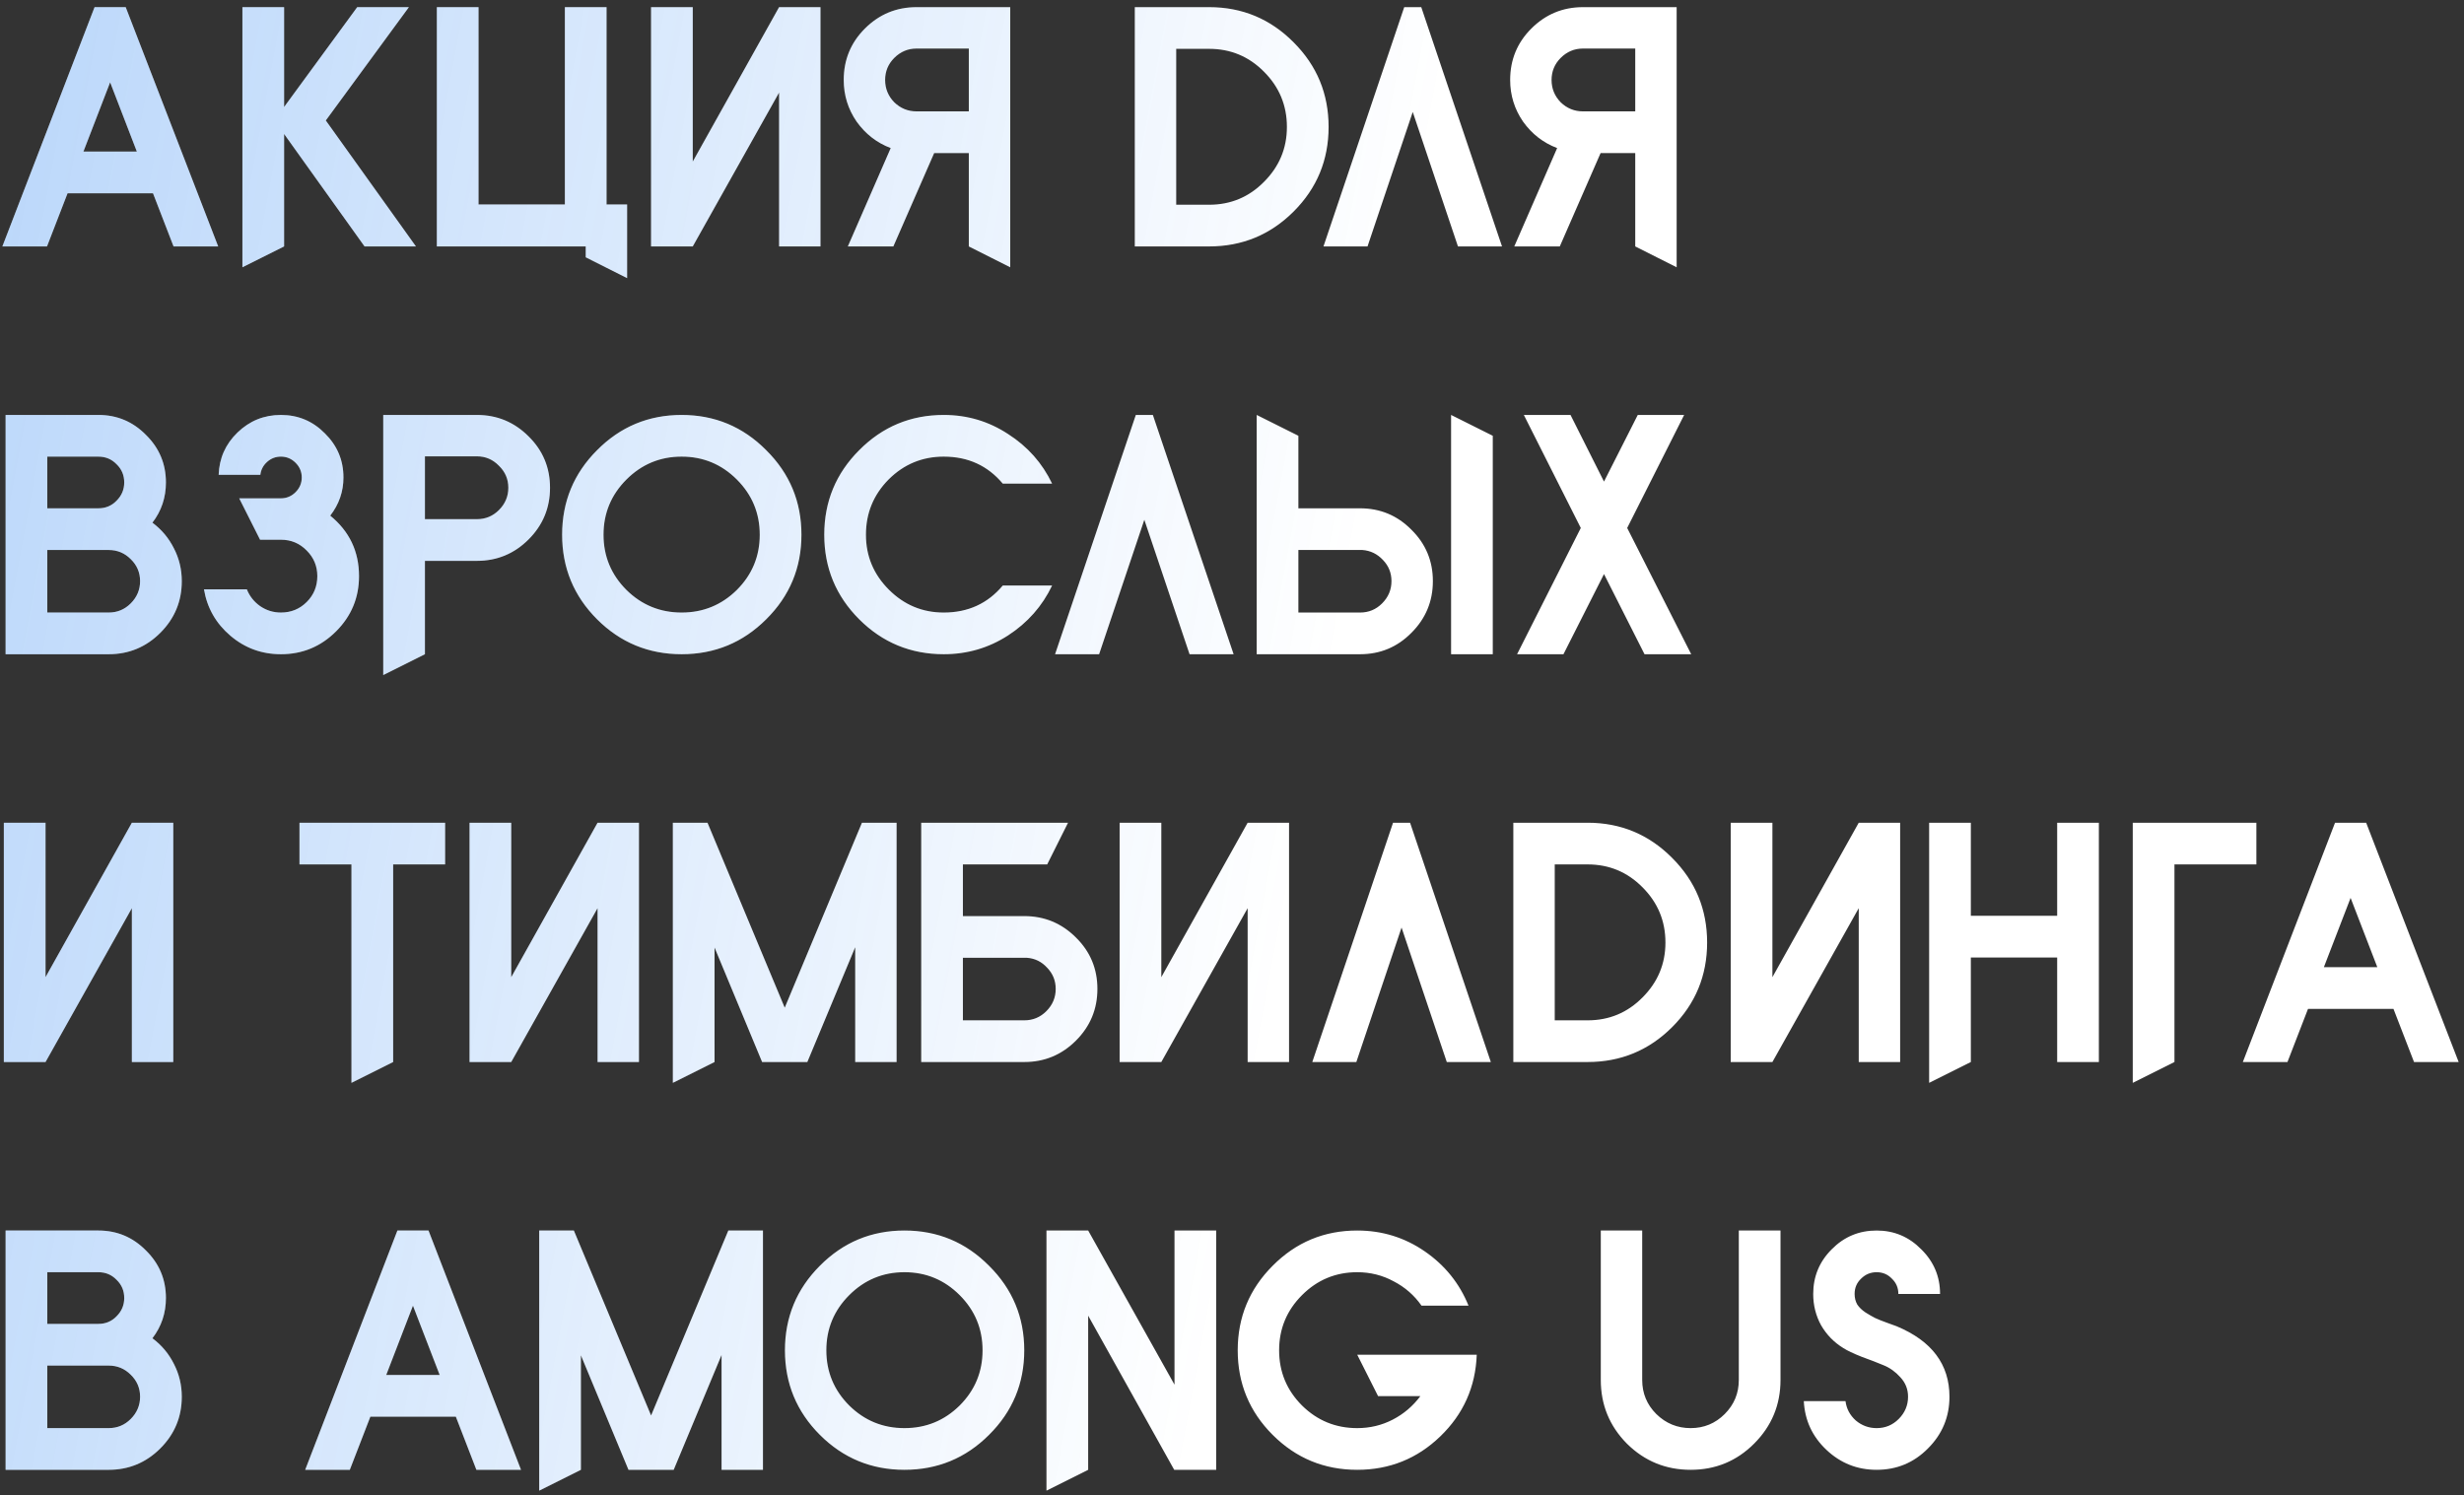 <?xml version="1.0" encoding="UTF-8"?> <svg xmlns="http://www.w3.org/2000/svg" width="290" height="176" viewBox="0 0 290 176" fill="none"><rect x="0" y="0" width="290" height="176" fill="#333333" stroke="none"/><path d="M20.427 29.007L18.008 22.752H7.951L5.532 29.007H0.279L11.131 0.841H14.794L25.68 29.007H20.427ZM9.817 17.844H16.107L12.962 9.688L9.817 17.844ZM33.438 0.841V12.591L42.043 0.841H48.126L38.345 14.181L48.955 29.007H42.907L33.438 15.771V29.007L28.53 31.461V0.841H33.438ZM68.936 30.286V29.007H51.414V0.841H56.321V24.065H66.482V0.841H71.389V24.065H73.809V32.74L68.936 30.286ZM91.694 0.841H96.567V29.007H91.694V10.898L81.534 29.007H76.626V0.841H81.534V19.019L91.694 0.841ZM114.025 29.007V18.017H109.947L105.143 29.007H99.786L104.832 17.43C103.196 16.808 101.86 15.771 100.823 14.319C99.809 12.845 99.302 11.209 99.302 9.412C99.302 7.038 100.132 5.022 101.79 3.364C103.472 1.682 105.5 0.841 107.873 0.841H118.898V31.461L114.025 29.007ZM114.025 13.11V5.714H107.873C106.859 5.714 105.984 6.082 105.246 6.82C104.532 7.534 104.175 8.398 104.175 9.412C104.175 10.425 104.532 11.301 105.246 12.038C105.984 12.752 106.859 13.11 107.873 13.11H114.025ZM133.56 29.007V0.841H142.304C146.198 0.841 149.516 2.223 152.257 4.988C154.999 7.73 156.37 11.047 156.37 14.941C156.37 18.835 154.999 22.153 152.257 24.895C149.516 27.636 146.198 29.007 142.304 29.007H133.56ZM142.304 24.1C144.838 24.1 146.993 23.201 148.767 21.404C150.564 19.607 151.462 17.453 151.462 14.941C151.462 12.407 150.564 10.241 148.767 8.444C146.993 6.647 144.838 5.748 142.304 5.748H138.433V24.1H142.304ZM171.595 29.007L166.273 13.179L160.95 29.007H155.766L165.27 0.841H167.275L176.779 29.007H171.595ZM192.46 29.007V18.017H188.382L183.578 29.007H178.222L183.267 17.43C181.632 16.808 180.295 15.771 179.258 14.319C178.245 12.845 177.738 11.209 177.738 9.412C177.738 7.038 178.567 5.022 180.226 3.364C181.908 1.682 183.936 0.841 186.309 0.841H197.333V31.461L192.46 29.007ZM192.46 13.11V5.714H186.309C185.295 5.714 184.419 6.082 183.682 6.82C182.968 7.534 182.611 8.398 182.611 9.412C182.611 10.425 182.968 11.301 183.682 12.038C184.419 12.752 185.295 13.11 186.309 13.11H192.46ZM12.79 64.738H5.566V72.1H12.79C13.803 72.1 14.667 71.743 15.382 71.028C16.119 70.291 16.488 69.416 16.488 68.402C16.488 67.388 16.119 66.524 15.382 65.81C14.667 65.096 13.803 64.738 12.79 64.738ZM5.566 59.831H11.58C12.432 59.831 13.147 59.531 13.723 58.932C14.322 58.333 14.621 57.619 14.621 56.79C14.621 55.937 14.322 55.223 13.723 54.647C13.147 54.048 12.432 53.748 11.58 53.748H5.566V59.831ZM11.58 48.841C13.769 48.841 15.635 49.624 17.179 51.191C18.745 52.734 19.529 54.601 19.529 56.79C19.529 58.564 18.999 60.142 17.939 61.524C19.022 62.331 19.863 63.333 20.462 64.531C21.084 65.729 21.395 67.019 21.395 68.402C21.395 70.775 20.554 72.802 18.872 74.484C17.19 76.166 15.163 77.007 12.79 77.007H0.659V48.841H11.58ZM33.062 77.007C30.804 77.007 28.822 76.282 27.117 74.83C25.412 73.379 24.375 71.558 24.007 69.37H29.053C29.375 70.176 29.894 70.833 30.608 71.339C31.345 71.846 32.163 72.1 33.062 72.1C34.26 72.1 35.273 71.685 36.103 70.856C36.932 70.026 37.347 69.012 37.347 67.814C37.347 66.639 36.932 65.637 36.103 64.808C35.273 63.955 34.26 63.529 33.062 63.529H30.608L28.154 58.656H33.062C33.73 58.656 34.306 58.414 34.79 57.93C35.273 57.446 35.515 56.87 35.515 56.202C35.515 55.534 35.273 54.958 34.79 54.474C34.306 53.99 33.73 53.748 33.062 53.748C32.44 53.748 31.898 53.956 31.437 54.37C30.977 54.785 30.712 55.292 30.642 55.891H25.735C25.804 53.933 26.541 52.274 27.947 50.914C29.375 49.532 31.08 48.841 33.062 48.841C35.089 48.841 36.817 49.566 38.246 51.018C39.697 52.447 40.423 54.175 40.423 56.202C40.423 57.861 39.904 59.358 38.868 60.695C41.126 62.538 42.255 64.911 42.255 67.814C42.255 70.349 41.356 72.514 39.559 74.312C37.762 76.109 35.596 77.007 33.062 77.007ZM50.012 77.007L45.105 79.461V48.841H56.13C58.503 48.841 60.53 49.682 62.212 51.364C63.894 53.023 64.735 55.038 64.735 57.412C64.735 59.785 63.894 61.812 62.212 63.494C60.53 65.176 58.503 66.017 56.13 66.017H50.012V77.007ZM50.012 61.11H56.13C57.143 61.11 58.007 60.752 58.721 60.038C59.459 59.301 59.828 58.425 59.828 57.412C59.828 56.398 59.459 55.534 58.721 54.82C58.007 54.082 57.143 53.714 56.13 53.714H50.012V61.11ZM70.272 52.988C73.014 50.223 76.332 48.841 80.225 48.841C84.119 48.841 87.437 50.223 90.179 52.988C92.944 55.73 94.326 59.047 94.326 62.941C94.326 66.835 92.944 70.153 90.179 72.895C87.437 75.636 84.119 77.007 80.225 77.007C76.332 77.007 73.014 75.636 70.272 72.895C67.53 70.153 66.159 66.835 66.159 62.941C66.159 59.047 67.53 55.73 70.272 52.988ZM86.723 56.444C84.925 54.647 82.76 53.748 80.225 53.748C77.691 53.748 75.525 54.647 73.728 56.444C71.931 58.241 71.032 60.407 71.032 62.941C71.032 65.476 71.931 67.641 73.728 69.439C75.525 71.213 77.691 72.1 80.225 72.1C82.76 72.1 84.925 71.213 86.723 69.439C88.52 67.641 89.418 65.476 89.418 62.941C89.418 60.407 88.52 58.241 86.723 56.444ZM111.076 48.841C113.84 48.841 116.363 49.59 118.644 51.087C120.948 52.562 122.676 54.509 123.828 56.928H118.022C116.248 54.808 113.932 53.748 111.076 53.748C108.541 53.748 106.375 54.647 104.578 56.444C102.804 58.241 101.917 60.407 101.917 62.941C101.917 65.453 102.816 67.607 104.613 69.404C106.41 71.201 108.564 72.1 111.076 72.1C113.932 72.1 116.248 71.04 118.022 68.92H123.828C122.676 71.339 120.948 73.298 118.644 74.796C116.363 76.27 113.84 77.007 111.076 77.007C107.182 77.007 103.864 75.636 101.122 72.895C98.38 70.153 97.01 66.835 97.01 62.941C97.01 59.047 98.38 55.73 101.122 52.988C103.864 50.223 107.182 48.841 111.076 48.841ZM140.005 77.007L134.682 61.179L129.36 77.007H124.176L133.68 48.841H135.685L145.189 77.007H140.005ZM152.813 51.294V59.831H160.071C162.444 59.831 164.46 60.672 166.119 62.354C167.801 64.013 168.642 66.029 168.642 68.402C168.642 70.775 167.801 72.802 166.119 74.484C164.46 76.166 162.444 77.007 160.071 77.007H147.906V48.841L152.813 51.294ZM152.813 64.738V72.1H160.071C161.085 72.1 161.949 71.743 162.663 71.028C163.4 70.291 163.769 69.416 163.769 68.402C163.769 67.434 163.435 66.605 162.767 65.913C162.098 65.199 161.292 64.808 160.347 64.738H152.813ZM175.692 77.007H170.785V48.841L175.692 51.294V77.007ZM178.552 77.007L186.051 62.146L179.347 48.841H184.842L188.782 56.686L192.756 48.841H198.217L191.512 62.146L199.046 77.007H193.551L188.782 67.572L184.012 77.007H178.552ZM15.52 96.841H20.393V125.007H15.52V106.898L5.359 125.007H0.452V96.841H5.359V115.019L15.52 96.841ZM52.389 101.748H46.272V125.007L41.364 127.461V101.748H35.247V96.841H52.389V101.748ZM70.33 96.841H75.203V125.007H70.33V106.898L60.169 125.007H55.262V96.841H60.169V115.019L70.33 96.841ZM79.19 96.841H83.268L92.358 118.614L101.447 96.841H105.525V125.007H100.652V111.494L95.019 125.007H89.697L84.098 111.529V125.007L79.19 127.461V96.841ZM120.553 107.831C122.926 107.831 124.953 108.672 126.635 110.354C128.317 112.013 129.158 114.029 129.158 116.402C129.158 118.775 128.317 120.802 126.635 122.484C124.953 124.166 122.926 125.007 120.553 125.007H108.422V96.841H125.702L123.248 101.748H113.329V107.831H120.553ZM113.329 120.1H120.553C121.566 120.1 122.43 119.743 123.145 119.028C123.882 118.291 124.251 117.416 124.251 116.402C124.251 115.434 123.916 114.605 123.248 113.913C122.603 113.199 121.808 112.808 120.864 112.738H113.329V120.1ZM146.842 96.841H151.715V125.007H146.842V106.898L136.681 125.007H131.774V96.841H136.681V115.019L146.842 96.841ZM170.279 125.007L164.956 109.179L159.634 125.007H154.45L163.954 96.841H165.959L175.463 125.007H170.279ZM178.111 125.007V96.841H186.854C190.748 96.841 194.066 98.223 196.808 100.988C199.549 103.73 200.92 107.047 200.92 110.941C200.92 114.835 199.549 118.153 196.808 120.895C194.066 123.636 190.748 125.007 186.854 125.007H178.111ZM186.854 120.1C189.389 120.1 191.543 119.201 193.317 117.404C195.114 115.607 196.013 113.453 196.013 110.941C196.013 108.407 195.114 106.241 193.317 104.444C191.543 102.647 189.389 101.748 186.854 101.748H182.984V120.1H186.854ZM218.764 96.841H223.637V125.007H218.764V106.898L208.603 125.007H203.696V96.841H208.603V115.019L218.764 96.841ZM242.118 112.704H231.958V125.007L227.05 127.461V96.841H231.958V107.796H242.118V96.841H247.026V125.007H242.118V112.704ZM251.014 96.841H265.564V101.748H255.922V125.007L251.014 127.461V96.841ZM284.118 125.007L281.699 118.752H271.642L269.223 125.007H263.97L274.822 96.841H278.485L289.371 125.007H284.118ZM273.508 113.844H279.798L276.653 105.688L273.508 113.844ZM12.79 160.738H5.566V168.1H12.79C13.803 168.1 14.667 167.743 15.382 167.028C16.119 166.291 16.488 165.416 16.488 164.402C16.488 163.388 16.119 162.524 15.382 161.81C14.667 161.096 13.803 160.738 12.79 160.738ZM5.566 155.831H11.58C12.432 155.831 13.147 155.531 13.723 154.932C14.322 154.333 14.621 153.619 14.621 152.79C14.621 151.937 14.322 151.223 13.723 150.647C13.147 150.048 12.432 149.748 11.58 149.748H5.566V155.831ZM11.58 144.841C13.769 144.841 15.635 145.624 17.179 147.191C18.745 148.734 19.529 150.601 19.529 152.79C19.529 154.564 18.999 156.142 17.939 157.524C19.022 158.331 19.863 159.333 20.462 160.531C21.084 161.729 21.395 163.019 21.395 164.402C21.395 166.775 20.554 168.802 18.872 170.484C17.19 172.166 15.163 173.007 12.79 173.007H0.659V144.841H11.58ZM56.068 173.007L53.648 166.752H43.591L41.172 173.007H35.919L46.771 144.841H50.434L61.321 173.007H56.068ZM45.458 161.844H51.748L48.603 153.688L45.458 161.844ZM63.462 144.841H67.541L76.63 166.614L85.719 144.841H89.797V173.007H84.924V159.494L79.291 173.007H73.969L68.37 159.529V173.007L63.462 175.461V144.841ZM96.496 148.988C99.238 146.223 102.555 144.841 106.449 144.841C110.343 144.841 113.661 146.223 116.403 148.988C119.167 151.73 120.55 155.047 120.55 158.941C120.55 162.835 119.167 166.153 116.403 168.895C113.661 171.636 110.343 173.007 106.449 173.007C102.555 173.007 99.238 171.636 96.496 168.895C93.754 166.153 92.383 162.835 92.383 158.941C92.383 155.047 93.754 151.73 96.496 148.988ZM112.947 152.444C111.149 150.647 108.984 149.748 106.449 149.748C103.915 149.748 101.749 150.647 99.952 152.444C98.155 154.241 97.256 156.407 97.256 158.941C97.256 161.476 98.155 163.641 99.952 165.439C101.749 167.213 103.915 168.1 106.449 168.1C108.984 168.1 111.149 167.213 112.947 165.439C114.744 163.641 115.642 161.476 115.642 158.941C115.642 156.407 114.744 154.241 112.947 152.444ZM128.072 144.841L138.233 162.985V144.841H143.14V173.007H138.198L128.072 154.863V173.007L123.164 175.461V144.841H128.072ZM159.739 144.841C162.665 144.841 165.315 145.659 167.688 147.294C170.061 148.93 171.778 151.062 172.838 153.688H167.308C166.456 152.467 165.361 151.511 164.025 150.82C162.712 150.105 161.283 149.748 159.739 149.748C157.205 149.748 155.039 150.647 153.242 152.444C151.445 154.241 150.546 156.407 150.546 158.941C150.546 161.476 151.445 163.641 153.242 165.439C155.039 167.213 157.205 168.1 159.739 168.1C161.237 168.1 162.631 167.766 163.921 167.098C165.211 166.429 166.294 165.508 167.17 164.333H162.193L159.739 159.46H173.805C173.667 163.238 172.239 166.441 169.52 169.067C166.801 171.694 163.541 173.007 159.739 173.007C155.846 173.007 152.528 171.636 149.786 168.895C147.044 166.153 145.673 162.835 145.673 158.941C145.673 155.047 147.044 151.73 149.786 148.988C152.528 146.223 155.846 144.841 159.739 144.841ZM206.446 169.931C204.395 171.982 201.907 173.007 198.981 173.007C196.055 173.007 193.555 171.982 191.481 169.931C189.431 167.858 188.405 165.358 188.405 162.432V144.841H193.278V162.432C193.278 163.999 193.831 165.335 194.937 166.441C196.066 167.547 197.414 168.1 198.981 168.1C200.547 168.1 201.884 167.547 202.99 166.441C204.096 165.335 204.649 163.999 204.649 162.432V144.841H209.556V162.432C209.556 165.358 208.519 167.858 206.446 169.931ZM212.299 164.92H217.206C217.322 165.819 217.725 166.579 218.416 167.201C219.13 167.8 219.948 168.1 220.87 168.1C221.884 168.1 222.748 167.743 223.462 167.028C224.199 166.291 224.568 165.416 224.568 164.402C224.568 163.526 224.268 162.766 223.669 162.121C223.093 161.476 222.436 161.003 221.699 160.704C220.985 160.404 220.121 160.07 219.107 159.702C218.116 159.31 217.391 158.964 216.93 158.665C215.847 157.997 214.983 157.11 214.338 156.004C213.716 154.875 213.405 153.642 213.405 152.306C213.405 150.255 214.131 148.504 215.582 147.053C217.034 145.578 218.796 144.841 220.87 144.841C222.92 144.841 224.671 145.578 226.123 147.053C227.597 148.504 228.335 150.255 228.335 152.306H223.427C223.427 151.591 223.174 150.992 222.667 150.509C222.183 150.002 221.584 149.748 220.87 149.748C220.156 149.748 219.545 150.002 219.038 150.509C218.531 150.992 218.278 151.591 218.278 152.306C218.278 152.767 218.381 153.181 218.589 153.55C218.819 153.895 219.142 154.207 219.556 154.483C219.994 154.759 220.374 154.978 220.697 155.14C221.043 155.301 221.503 155.485 222.079 155.693C222.655 155.9 223.036 156.038 223.22 156.107C227.367 157.835 229.441 160.6 229.441 164.402C229.441 166.775 228.6 168.802 226.918 170.484C225.259 172.166 223.243 173.007 220.87 173.007C218.589 173.007 216.619 172.224 214.96 170.657C213.301 169.09 212.414 167.178 212.299 164.92Z" fill="white"></path><path d="M20.427 29.007L18.008 22.752H7.951L5.532 29.007H0.279L11.131 0.841H14.794L25.68 29.007H20.427ZM9.817 17.844H16.107L12.962 9.688L9.817 17.844ZM33.438 0.841V12.591L42.043 0.841H48.126L38.345 14.181L48.955 29.007H42.907L33.438 15.771V29.007L28.53 31.461V0.841H33.438ZM68.936 30.286V29.007H51.414V0.841H56.321V24.065H66.482V0.841H71.389V24.065H73.809V32.74L68.936 30.286ZM91.694 0.841H96.567V29.007H91.694V10.898L81.534 29.007H76.626V0.841H81.534V19.019L91.694 0.841ZM114.025 29.007V18.017H109.947L105.143 29.007H99.786L104.832 17.43C103.196 16.808 101.86 15.771 100.823 14.319C99.809 12.845 99.302 11.209 99.302 9.412C99.302 7.038 100.132 5.022 101.79 3.364C103.472 1.682 105.5 0.841 107.873 0.841H118.898V31.461L114.025 29.007ZM114.025 13.11V5.714H107.873C106.859 5.714 105.984 6.082 105.246 6.82C104.532 7.534 104.175 8.398 104.175 9.412C104.175 10.425 104.532 11.301 105.246 12.038C105.984 12.752 106.859 13.11 107.873 13.11H114.025ZM133.56 29.007V0.841H142.304C146.198 0.841 149.516 2.223 152.257 4.988C154.999 7.73 156.37 11.047 156.37 14.941C156.37 18.835 154.999 22.153 152.257 24.895C149.516 27.636 146.198 29.007 142.304 29.007H133.56ZM142.304 24.1C144.838 24.1 146.993 23.201 148.767 21.404C150.564 19.607 151.462 17.453 151.462 14.941C151.462 12.407 150.564 10.241 148.767 8.444C146.993 6.647 144.838 5.748 142.304 5.748H138.433V24.1H142.304ZM171.595 29.007L166.273 13.179L160.95 29.007H155.766L165.27 0.841H167.275L176.779 29.007H171.595ZM192.46 29.007V18.017H188.382L183.578 29.007H178.222L183.267 17.43C181.632 16.808 180.295 15.771 179.258 14.319C178.245 12.845 177.738 11.209 177.738 9.412C177.738 7.038 178.567 5.022 180.226 3.364C181.908 1.682 183.936 0.841 186.309 0.841H197.333V31.461L192.46 29.007ZM192.46 13.11V5.714H186.309C185.295 5.714 184.419 6.082 183.682 6.82C182.968 7.534 182.611 8.398 182.611 9.412C182.611 10.425 182.968 11.301 183.682 12.038C184.419 12.752 185.295 13.11 186.309 13.11H192.46ZM12.79 64.738H5.566V72.1H12.79C13.803 72.1 14.667 71.743 15.382 71.028C16.119 70.291 16.488 69.416 16.488 68.402C16.488 67.388 16.119 66.524 15.382 65.81C14.667 65.096 13.803 64.738 12.79 64.738ZM5.566 59.831H11.58C12.432 59.831 13.147 59.531 13.723 58.932C14.322 58.333 14.621 57.619 14.621 56.79C14.621 55.937 14.322 55.223 13.723 54.647C13.147 54.048 12.432 53.748 11.58 53.748H5.566V59.831ZM11.58 48.841C13.769 48.841 15.635 49.624 17.179 51.191C18.745 52.734 19.529 54.601 19.529 56.79C19.529 58.564 18.999 60.142 17.939 61.524C19.022 62.331 19.863 63.333 20.462 64.531C21.084 65.729 21.395 67.019 21.395 68.402C21.395 70.775 20.554 72.802 18.872 74.484C17.19 76.166 15.163 77.007 12.79 77.007H0.659V48.841H11.58ZM33.062 77.007C30.804 77.007 28.822 76.282 27.117 74.83C25.412 73.379 24.375 71.558 24.007 69.37H29.053C29.375 70.176 29.894 70.833 30.608 71.339C31.345 71.846 32.163 72.1 33.062 72.1C34.26 72.1 35.273 71.685 36.103 70.856C36.932 70.026 37.347 69.012 37.347 67.814C37.347 66.639 36.932 65.637 36.103 64.808C35.273 63.955 34.26 63.529 33.062 63.529H30.608L28.154 58.656H33.062C33.73 58.656 34.306 58.414 34.79 57.93C35.273 57.446 35.515 56.87 35.515 56.202C35.515 55.534 35.273 54.958 34.79 54.474C34.306 53.99 33.73 53.748 33.062 53.748C32.44 53.748 31.898 53.956 31.437 54.37C30.977 54.785 30.712 55.292 30.642 55.891H25.735C25.804 53.933 26.541 52.274 27.947 50.914C29.375 49.532 31.08 48.841 33.062 48.841C35.089 48.841 36.817 49.566 38.246 51.018C39.697 52.447 40.423 54.175 40.423 56.202C40.423 57.861 39.904 59.358 38.868 60.695C41.126 62.538 42.255 64.911 42.255 67.814C42.255 70.349 41.356 72.514 39.559 74.312C37.762 76.109 35.596 77.007 33.062 77.007ZM50.012 77.007L45.105 79.461V48.841H56.13C58.503 48.841 60.53 49.682 62.212 51.364C63.894 53.023 64.735 55.038 64.735 57.412C64.735 59.785 63.894 61.812 62.212 63.494C60.53 65.176 58.503 66.017 56.13 66.017H50.012V77.007ZM50.012 61.11H56.13C57.143 61.11 58.007 60.752 58.721 60.038C59.459 59.301 59.828 58.425 59.828 57.412C59.828 56.398 59.459 55.534 58.721 54.82C58.007 54.082 57.143 53.714 56.13 53.714H50.012V61.11ZM70.272 52.988C73.014 50.223 76.332 48.841 80.225 48.841C84.119 48.841 87.437 50.223 90.179 52.988C92.944 55.73 94.326 59.047 94.326 62.941C94.326 66.835 92.944 70.153 90.179 72.895C87.437 75.636 84.119 77.007 80.225 77.007C76.332 77.007 73.014 75.636 70.272 72.895C67.53 70.153 66.159 66.835 66.159 62.941C66.159 59.047 67.53 55.73 70.272 52.988ZM86.723 56.444C84.925 54.647 82.76 53.748 80.225 53.748C77.691 53.748 75.525 54.647 73.728 56.444C71.931 58.241 71.032 60.407 71.032 62.941C71.032 65.476 71.931 67.641 73.728 69.439C75.525 71.213 77.691 72.1 80.225 72.1C82.76 72.1 84.925 71.213 86.723 69.439C88.52 67.641 89.418 65.476 89.418 62.941C89.418 60.407 88.52 58.241 86.723 56.444ZM111.076 48.841C113.84 48.841 116.363 49.59 118.644 51.087C120.948 52.562 122.676 54.509 123.828 56.928H118.022C116.248 54.808 113.932 53.748 111.076 53.748C108.541 53.748 106.375 54.647 104.578 56.444C102.804 58.241 101.917 60.407 101.917 62.941C101.917 65.453 102.816 67.607 104.613 69.404C106.41 71.201 108.564 72.1 111.076 72.1C113.932 72.1 116.248 71.04 118.022 68.92H123.828C122.676 71.339 120.948 73.298 118.644 74.796C116.363 76.27 113.84 77.007 111.076 77.007C107.182 77.007 103.864 75.636 101.122 72.895C98.38 70.153 97.01 66.835 97.01 62.941C97.01 59.047 98.38 55.73 101.122 52.988C103.864 50.223 107.182 48.841 111.076 48.841ZM140.005 77.007L134.682 61.179L129.36 77.007H124.176L133.68 48.841H135.685L145.189 77.007H140.005ZM152.813 51.294V59.831H160.071C162.444 59.831 164.46 60.672 166.119 62.354C167.801 64.013 168.642 66.029 168.642 68.402C168.642 70.775 167.801 72.802 166.119 74.484C164.46 76.166 162.444 77.007 160.071 77.007H147.906V48.841L152.813 51.294ZM152.813 64.738V72.1H160.071C161.085 72.1 161.949 71.743 162.663 71.028C163.4 70.291 163.769 69.416 163.769 68.402C163.769 67.434 163.435 66.605 162.767 65.913C162.098 65.199 161.292 64.808 160.347 64.738H152.813ZM175.692 77.007H170.785V48.841L175.692 51.294V77.007ZM178.552 77.007L186.051 62.146L179.347 48.841H184.842L188.782 56.686L192.756 48.841H198.217L191.512 62.146L199.046 77.007H193.551L188.782 67.572L184.012 77.007H178.552ZM15.52 96.841H20.393V125.007H15.52V106.898L5.359 125.007H0.452V96.841H5.359V115.019L15.52 96.841ZM52.389 101.748H46.272V125.007L41.364 127.461V101.748H35.247V96.841H52.389V101.748ZM70.33 96.841H75.203V125.007H70.33V106.898L60.169 125.007H55.262V96.841H60.169V115.019L70.33 96.841ZM79.19 96.841H83.268L92.358 118.614L101.447 96.841H105.525V125.007H100.652V111.494L95.019 125.007H89.697L84.098 111.529V125.007L79.19 127.461V96.841ZM120.553 107.831C122.926 107.831 124.953 108.672 126.635 110.354C128.317 112.013 129.158 114.029 129.158 116.402C129.158 118.775 128.317 120.802 126.635 122.484C124.953 124.166 122.926 125.007 120.553 125.007H108.422V96.841H125.702L123.248 101.748H113.329V107.831H120.553ZM113.329 120.1H120.553C121.566 120.1 122.43 119.743 123.145 119.028C123.882 118.291 124.251 117.416 124.251 116.402C124.251 115.434 123.916 114.605 123.248 113.913C122.603 113.199 121.808 112.808 120.864 112.738H113.329V120.1ZM146.842 96.841H151.715V125.007H146.842V106.898L136.681 125.007H131.774V96.841H136.681V115.019L146.842 96.841ZM170.279 125.007L164.956 109.179L159.634 125.007H154.45L163.954 96.841H165.959L175.463 125.007H170.279ZM178.111 125.007V96.841H186.854C190.748 96.841 194.066 98.223 196.808 100.988C199.549 103.73 200.92 107.047 200.92 110.941C200.92 114.835 199.549 118.153 196.808 120.895C194.066 123.636 190.748 125.007 186.854 125.007H178.111ZM186.854 120.1C189.389 120.1 191.543 119.201 193.317 117.404C195.114 115.607 196.013 113.453 196.013 110.941C196.013 108.407 195.114 106.241 193.317 104.444C191.543 102.647 189.389 101.748 186.854 101.748H182.984V120.1H186.854ZM218.764 96.841H223.637V125.007H218.764V106.898L208.603 125.007H203.696V96.841H208.603V115.019L218.764 96.841ZM242.118 112.704H231.958V125.007L227.05 127.461V96.841H231.958V107.796H242.118V96.841H247.026V125.007H242.118V112.704ZM251.014 96.841H265.564V101.748H255.922V125.007L251.014 127.461V96.841ZM284.118 125.007L281.699 118.752H271.642L269.223 125.007H263.97L274.822 96.841H278.485L289.371 125.007H284.118ZM273.508 113.844H279.798L276.653 105.688L273.508 113.844ZM12.79 160.738H5.566V168.1H12.79C13.803 168.1 14.667 167.743 15.382 167.028C16.119 166.291 16.488 165.416 16.488 164.402C16.488 163.388 16.119 162.524 15.382 161.81C14.667 161.096 13.803 160.738 12.79 160.738ZM5.566 155.831H11.58C12.432 155.831 13.147 155.531 13.723 154.932C14.322 154.333 14.621 153.619 14.621 152.79C14.621 151.937 14.322 151.223 13.723 150.647C13.147 150.048 12.432 149.748 11.58 149.748H5.566V155.831ZM11.58 144.841C13.769 144.841 15.635 145.624 17.179 147.191C18.745 148.734 19.529 150.601 19.529 152.79C19.529 154.564 18.999 156.142 17.939 157.524C19.022 158.331 19.863 159.333 20.462 160.531C21.084 161.729 21.395 163.019 21.395 164.402C21.395 166.775 20.554 168.802 18.872 170.484C17.19 172.166 15.163 173.007 12.79 173.007H0.659V144.841H11.58ZM56.068 173.007L53.648 166.752H43.591L41.172 173.007H35.919L46.771 144.841H50.434L61.321 173.007H56.068ZM45.458 161.844H51.748L48.603 153.688L45.458 161.844ZM63.462 144.841H67.541L76.63 166.614L85.719 144.841H89.797V173.007H84.924V159.494L79.291 173.007H73.969L68.37 159.529V173.007L63.462 175.461V144.841ZM96.496 148.988C99.238 146.223 102.555 144.841 106.449 144.841C110.343 144.841 113.661 146.223 116.403 148.988C119.167 151.73 120.55 155.047 120.55 158.941C120.55 162.835 119.167 166.153 116.403 168.895C113.661 171.636 110.343 173.007 106.449 173.007C102.555 173.007 99.238 171.636 96.496 168.895C93.754 166.153 92.383 162.835 92.383 158.941C92.383 155.047 93.754 151.73 96.496 148.988ZM112.947 152.444C111.149 150.647 108.984 149.748 106.449 149.748C103.915 149.748 101.749 150.647 99.952 152.444C98.155 154.241 97.256 156.407 97.256 158.941C97.256 161.476 98.155 163.641 99.952 165.439C101.749 167.213 103.915 168.1 106.449 168.1C108.984 168.1 111.149 167.213 112.947 165.439C114.744 163.641 115.642 161.476 115.642 158.941C115.642 156.407 114.744 154.241 112.947 152.444ZM128.072 144.841L138.233 162.985V144.841H143.14V173.007H138.198L128.072 154.863V173.007L123.164 175.461V144.841H128.072ZM159.739 144.841C162.665 144.841 165.315 145.659 167.688 147.294C170.061 148.93 171.778 151.062 172.838 153.688H167.308C166.456 152.467 165.361 151.511 164.025 150.82C162.712 150.105 161.283 149.748 159.739 149.748C157.205 149.748 155.039 150.647 153.242 152.444C151.445 154.241 150.546 156.407 150.546 158.941C150.546 161.476 151.445 163.641 153.242 165.439C155.039 167.213 157.205 168.1 159.739 168.1C161.237 168.1 162.631 167.766 163.921 167.098C165.211 166.429 166.294 165.508 167.17 164.333H162.193L159.739 159.46H173.805C173.667 163.238 172.239 166.441 169.52 169.067C166.801 171.694 163.541 173.007 159.739 173.007C155.846 173.007 152.528 171.636 149.786 168.895C147.044 166.153 145.673 162.835 145.673 158.941C145.673 155.047 147.044 151.73 149.786 148.988C152.528 146.223 155.846 144.841 159.739 144.841ZM206.446 169.931C204.395 171.982 201.907 173.007 198.981 173.007C196.055 173.007 193.555 171.982 191.481 169.931C189.431 167.858 188.405 165.358 188.405 162.432V144.841H193.278V162.432C193.278 163.999 193.831 165.335 194.937 166.441C196.066 167.547 197.414 168.1 198.981 168.1C200.547 168.1 201.884 167.547 202.99 166.441C204.096 165.335 204.649 163.999 204.649 162.432V144.841H209.556V162.432C209.556 165.358 208.519 167.858 206.446 169.931ZM212.299 164.92H217.206C217.322 165.819 217.725 166.579 218.416 167.201C219.13 167.8 219.948 168.1 220.87 168.1C221.884 168.1 222.748 167.743 223.462 167.028C224.199 166.291 224.568 165.416 224.568 164.402C224.568 163.526 224.268 162.766 223.669 162.121C223.093 161.476 222.436 161.003 221.699 160.704C220.985 160.404 220.121 160.07 219.107 159.702C218.116 159.31 217.391 158.964 216.93 158.665C215.847 157.997 214.983 157.11 214.338 156.004C213.716 154.875 213.405 153.642 213.405 152.306C213.405 150.255 214.131 148.504 215.582 147.053C217.034 145.578 218.796 144.841 220.87 144.841C222.92 144.841 224.671 145.578 226.123 147.053C227.597 148.504 228.335 150.255 228.335 152.306H223.427C223.427 151.591 223.174 150.992 222.667 150.509C222.183 150.002 221.584 149.748 220.87 149.748C220.156 149.748 219.545 150.002 219.038 150.509C218.531 150.992 218.278 151.591 218.278 152.306C218.278 152.767 218.381 153.181 218.589 153.55C218.819 153.895 219.142 154.207 219.556 154.483C219.994 154.759 220.374 154.978 220.697 155.14C221.043 155.301 221.503 155.485 222.079 155.693C222.655 155.9 223.036 156.038 223.22 156.107C227.367 157.835 229.441 160.6 229.441 164.402C229.441 166.775 228.6 168.802 226.918 170.484C225.259 172.166 223.243 173.007 220.87 173.007C218.589 173.007 216.619 172.224 214.96 170.657C213.301 169.09 212.414 167.178 212.299 164.92Z" fill="url(#paint0_linear_10_1696)" fill-opacity="0.35"></path><defs><linearGradient id="paint0_linear_10_1696" x1="157.684" y1="76.747" x2="-46.543" y2="38.868" gradientUnits="userSpaceOnUse"><stop stop-color="#0F73EF" stop-opacity="0"></stop><stop offset="1" stop-color="#0F73EF"></stop></linearGradient></defs></svg> 